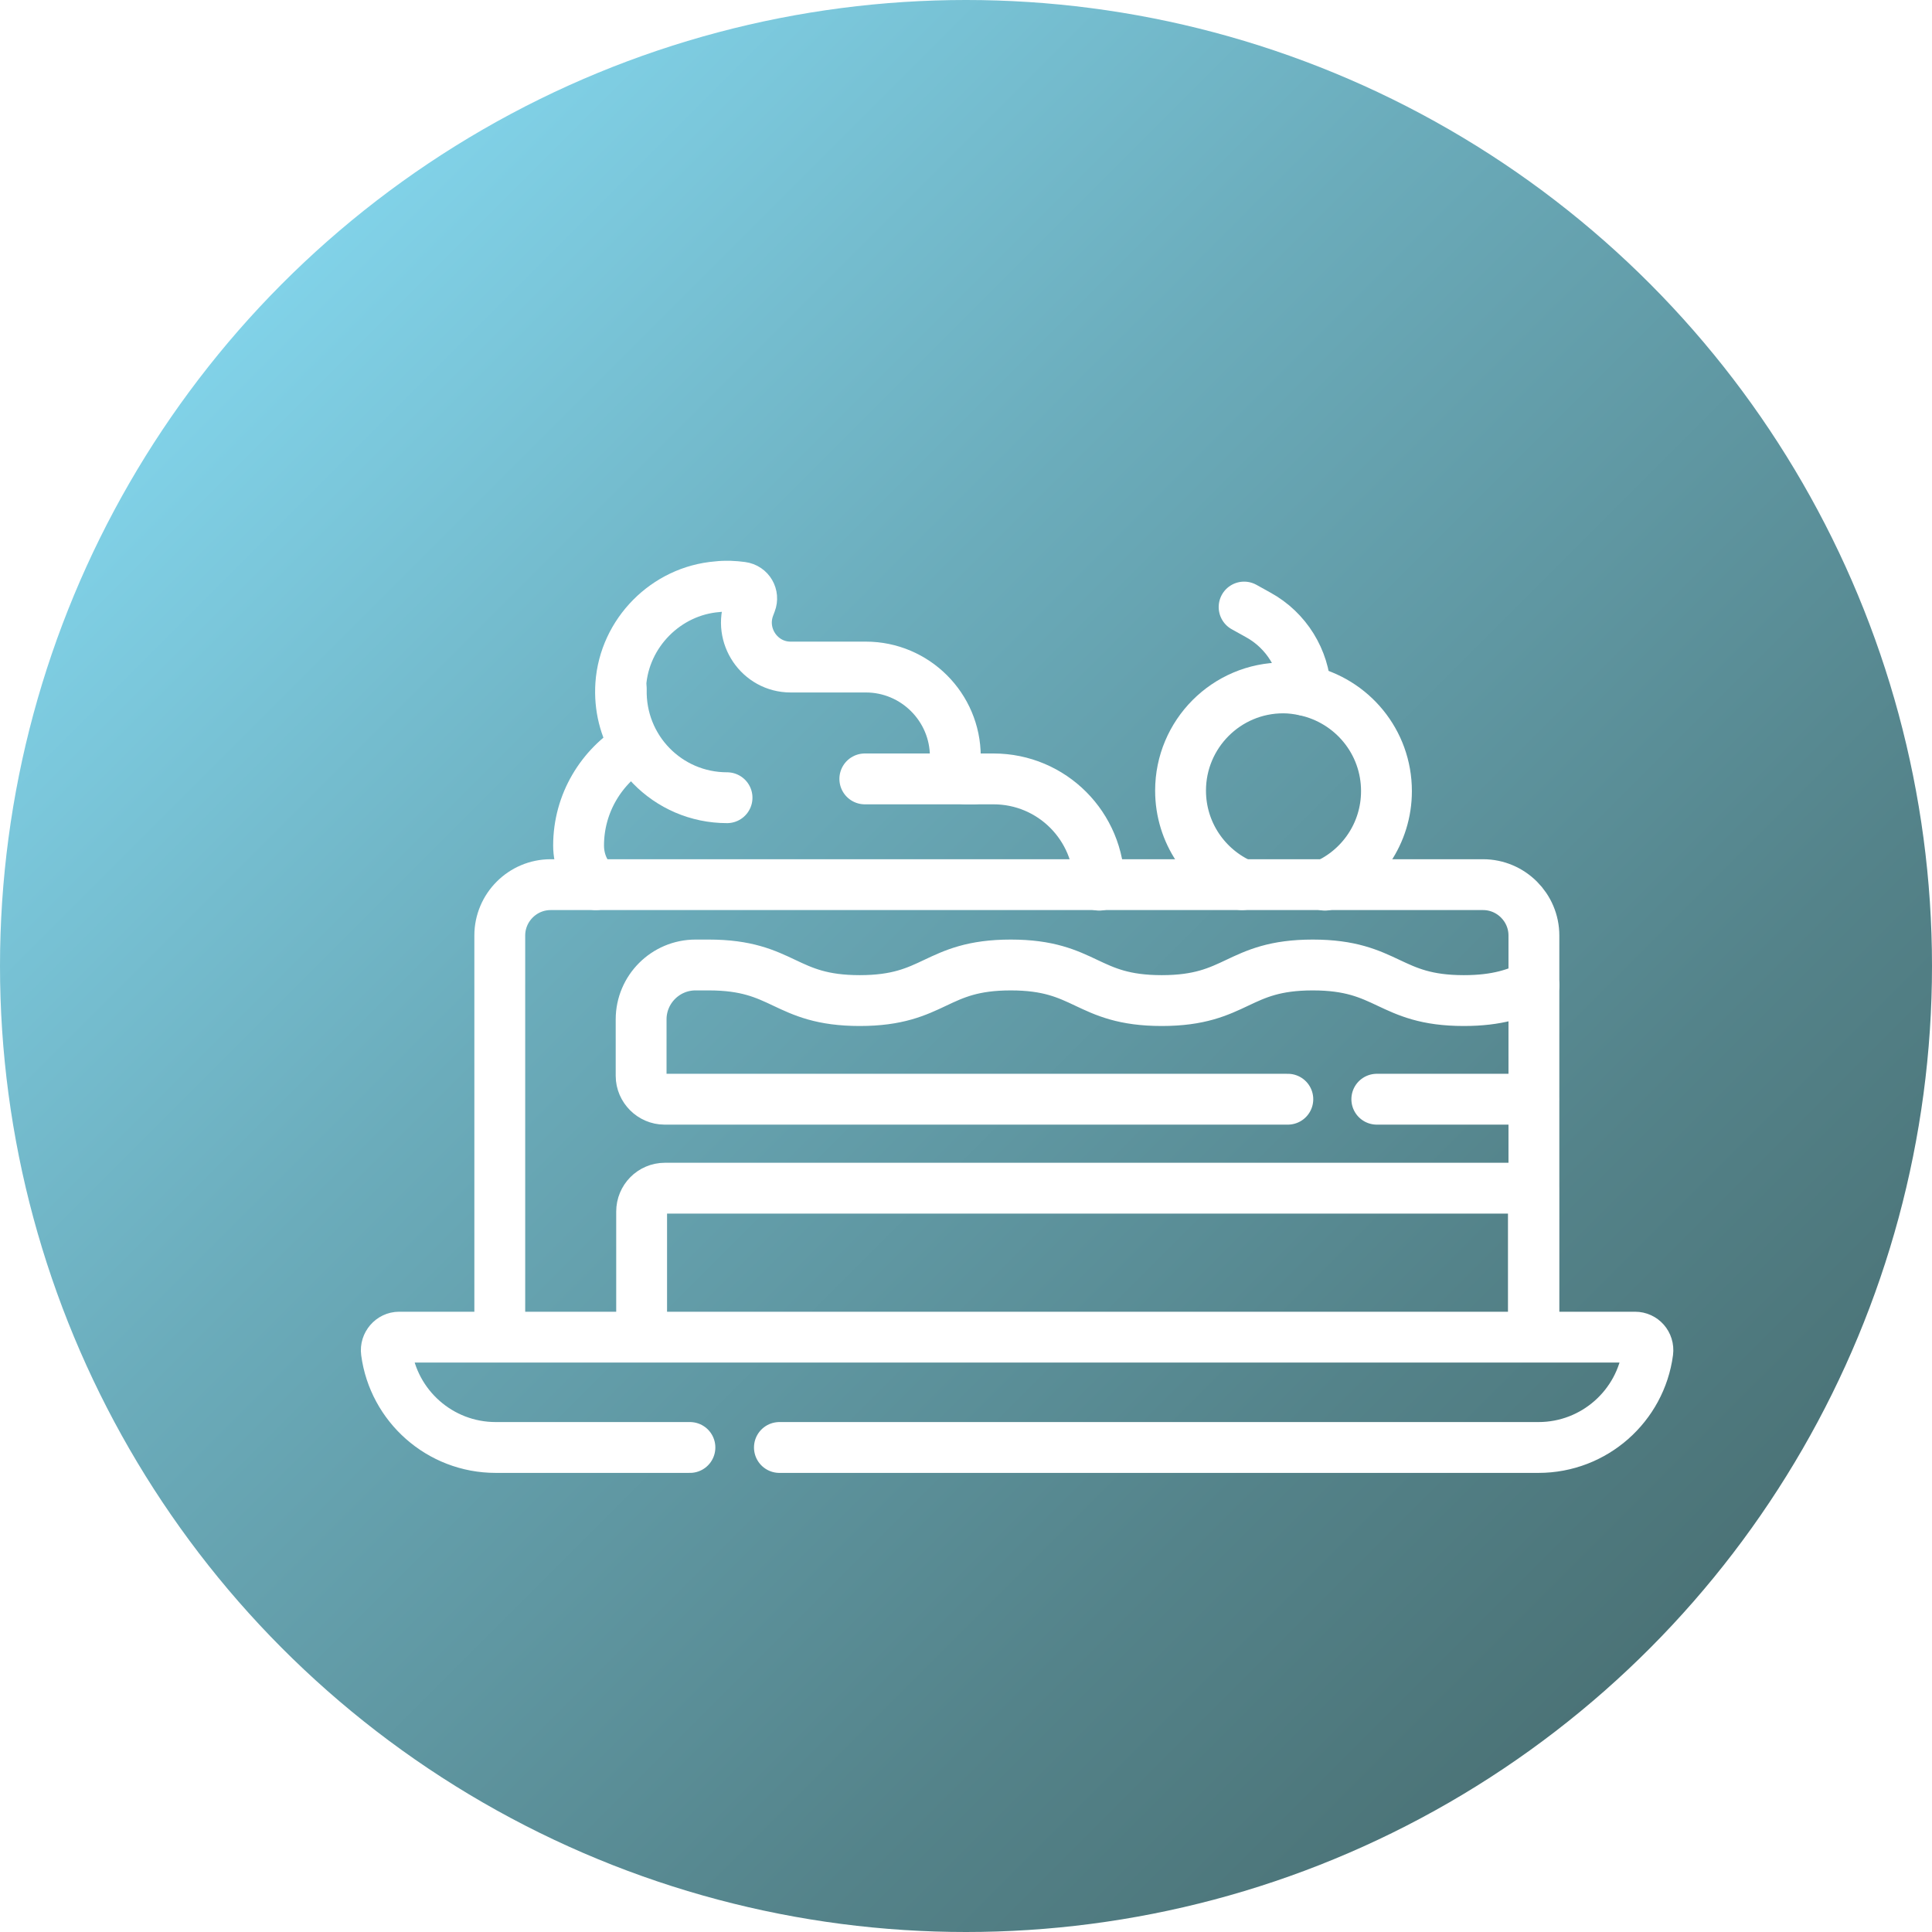 <?xml version="1.0" encoding="UTF-8"?><svg xmlns="http://www.w3.org/2000/svg" width="38" height="38" xmlns:xlink="http://www.w3.org/1999/xlink" viewBox="0 0 38 38"><defs><linearGradient id="b" x1="5.56" y1="5.56" x2="32.44" y2="32.44" gradientUnits="userSpaceOnUse"><stop offset="0" stop-color="#81d2e8"/><stop offset=".35" stop-color="#6bacbb"/><stop offset=".79" stop-color="#54838a"/><stop offset="1" stop-color="#4b7377"/></linearGradient><filter id="d" filterUnits="userSpaceOnUse"><feOffset dx="1" dy="1"/><feGaussianBlur result="e" stdDeviation="2"/><feFlood flood-color="#231f20" flood-opacity="1"/><feComposite in2="e" operator="in"/><feComposite in="SourceGraphic"/></filter></defs><g id="a"><circle cx="19" cy="19" r="19" fill="url(#b)" stroke-width="0"/></g><g id="c"><g filter="url(#d)"><path d="m20.62,16.41h0c0-1.16-.93-2.09-2.08-2.09h-.53c-.12,0-.22-.1-.22-.22v-.22c0-.97-.79-1.76-1.76-1.76h-1.48c-.61,0-1.03-.62-.81-1.19l.03-.08c.05-.13-.03-.28-.18-.3-.15-.02-.31-.03-.48-.01-1.01.08-1.83.91-1.9,1.92-.03.45.08.86.29,1.21-.67.4-1.12,1.13-1.12,1.96,0,.3.12.58.34.77" fill="none" stroke="#fff" stroke-linecap="round" stroke-linejoin="round"/><path d="m11.22,12.55c-.03,1.18.91,2.14,2.08,2.14m10.17-3.75l.27.15c.57.31.91.89.94,1.49" fill="none" stroke="#fff" stroke-linecap="round" stroke-linejoin="round"/><path d="m25.06,16.41c.71-.31,1.21-1.02,1.21-1.85,0-.97-.68-1.78-1.6-1.98-.14-.03-.28-.05-.43-.05-1.12,0-2.02.91-2.02,2.02,0,.83.5,1.54,1.21,1.85m5.74,1.98c-.34.16-.71.3-1.38.3-1.48,0-1.48-.7-2.97-.7s-1.48.7-2.97.7-1.48-.7-2.97-.7-1.48.7-2.97.7-1.48-.7-2.97-.7h-.26c-.59,0-1.07.48-1.07,1.07v1.11c0,.25.21.46.46.46h12.26m1.75,0h3.08m0,4.66v-2.91H12.08c-.26,0-.46.21-.46.46v2.44" fill="none" stroke="#fff" stroke-linecap="round" stroke-linejoin="round"/><path d="m29.17,25.3v-7.9c0-.55-.45-1-1-1H9.83c-.55,0-1,.45-1,1v7.9m3.74,2.17h-3.82c-1.1,0-2.01-.82-2.15-1.88-.02-.15.1-.29.25-.29h24.31c.15,0,.27.13.25.29-.14,1.06-1.05,1.88-2.15,1.88h-14.93m3.82-13.15h-2.14" fill="none" stroke="#fff" stroke-linecap="round" stroke-linejoin="round"/></g></g></svg>